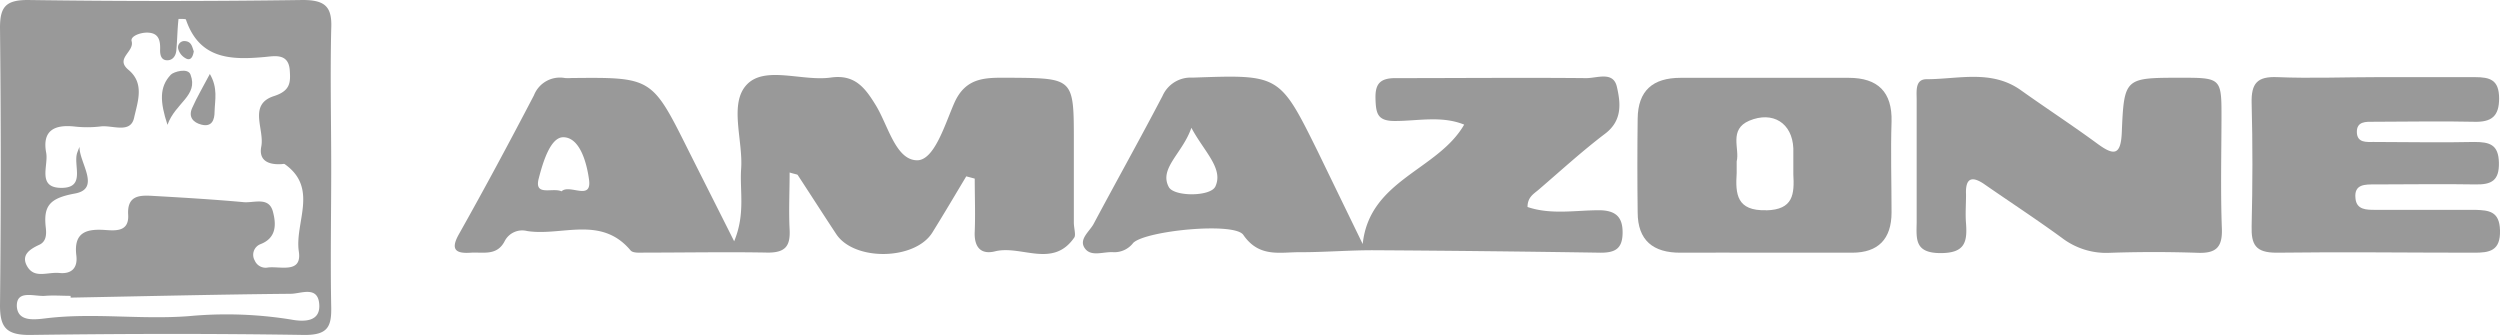 <svg xmlns="http://www.w3.org/2000/svg" width="253.76" height="34.05" viewBox="0 0 253.76 34.05"><title>amazon</title><g id="Layer_2" data-name="Layer 2"><g id="Layer_1-2" data-name="Layer 1"><path d="M109,22.59c0-2.73,0-5.47,0-8.2,0-6.49,0-6.45-6.5-6.5-2.34,0-4.46-.16-5.66,2.62-.94,2.16-2,5.73-3.73,5.76-2.19,0-2.95-3.52-4.21-5.58-1.1-1.8-2.14-3.16-4.56-2.82-2.89.41-6.67-1.22-8.52.7s-.39,5.63-.59,8.55c-.16,2.24.45,4.58-.71,7.37-1.73-3.45-3.2-6.35-4.66-9.26C66.17,7.84,66.17,7.84,58,7.92a4.85,4.85,0,0,1-.66,0,2.83,2.83,0,0,0-3.14,1.75c-2.48,4.75-5,9.45-7.64,14.14-.88,1.58-.23,1.94,1.22,1.84,1.26-.08,2.68.36,3.46-1.2a2,2,0,0,1,2.26-1C57,24,61,21.84,64,25.41c.25.31,1,.23,1.57.23,4.13,0,8.27-.08,12.39,0,1.81,0,2.27-.72,2.19-2.35-.1-1.88,0-3.77,0-5.78.63.19.78.19.82.25,1.31,2,2.59,4,3.91,6,1.83,2.77,8,2.67,9.76-.16,1.17-1.88,2.3-3.8,3.44-5.7l.86.23c0,1.79.07,3.59,0,5.37-.08,1.59.62,2.39,2.11,2,2.65-.62,5.84,1.76,8-1.4C109.22,23.83,109,23.14,109,22.59ZM57,19.42c-.92-.42-2.82.57-2.31-1.33.41-1.58,1.18-4.21,2.52-4.16,1.71.05,2.37,2.75,2.58,4.31C60.09,20.44,57.8,18.64,57,19.42Z" fill="#999"></path><path d="M30.74,0q-14,.2-27.92,0C.58,0,0,.71,0,2.81Q.15,16.93,0,31c0,2.23.64,3,3,3,9.3-.13,18.62-.15,27.92,0,2.34,0,2.74-.83,2.7-2.84-.09-4.7,0-9.4,0-14.1h0c0-4.7-.11-9.41,0-14.1C33.73.75,33.08,0,30.74,0ZM4,24.84c.71-.33.72-1.08.65-1.72-.26-2.23.39-3,2.92-3.47,2.73-.47.46-3.14.5-4.75-.08.2-.16.4-.23.6-.44,1.26.9,3.57-1.6,3.57s-1.31-2.25-1.55-3.55c-.43-2.28.84-2.89,2.85-2.68a11.57,11.57,0,0,0,2.63,0c1.2-.18,3.07.78,3.44-.88s1.09-3.5-.58-4.88c-1.38-1.16.64-1.82.33-2.9-.14-.51.87-.87,1.55-.87,1.24,0,1.38.83,1.34,1.8,0,.46.11.93.6,1,.66.08,1-.43,1.05-1C18,4,18,3,18.12,1.92c.37,0,.73,0,.75.06,1.38,4.06,4.6,4.12,8.06,3.8,1-.1,2.35-.36,2.48,1.33.09,1.24.08,2.1-1.59,2.64-2.67.85-.95,3.37-1.3,5.13-.28,1.45.77,1.86,2.05,1.78.11,0,.25-.05.33,0,3.46,2.44,1,5.92,1.43,8.86.35,2.27-1.85,1.49-3.12,1.63a1.2,1.2,0,0,1-1.35-.7,1.16,1.16,0,0,1,.56-1.66c1.7-.64,1.6-2.1,1.29-3.28-.41-1.63-2-.85-3.08-1-3-.27-6-.45-9-.62-1.35-.08-2.74-.14-2.62,1.9.1,1.68-1.15,1.64-2.26,1.56-1.9-.14-3.3.16-3,2.59.15,1.22-.45,1.89-1.71,1.77s-2.56.62-3.3-.71C2.13,25.89,3,25.3,4,24.84Zm25.58,7.6a41.13,41.13,0,0,0-10.41-.35c-4.82.37-9.58-.35-14.34.2-1.26.15-3,.43-3.12-1.17-.07-1.76,1.78-1,2.86-1.09.86-.07,1.73,0,2.6,0a1.09,1.09,0,0,0,0,.18c7.45-.14,14.89-.32,22.35-.39,1,0,2.71-.84,2.88,1C32.58,32.73,30.79,32.66,29.57,32.44Z" fill="#999"></path><path d="M162.34,21.34c-2.42,0-4.92.48-7.29-.33,0-1,.63-1.33,1.12-1.75,2.24-1.92,4.42-3.92,6.77-5.7,1.77-1.35,1.55-3.14,1.18-4.75s-2-.87-3.12-.88c-6.46-.06-12.93,0-19.38,0-1.69,0-2.05.74-2,2.17s.21,2.2,2,2.18c2.31,0,4.71-.56,7,.37-2.68,4.65-9.61,5.58-10.3,12.12Q136,20,133.75,15.36c-3.88-7.84-3.88-7.79-12.7-7.48A3.12,3.12,0,0,0,118,9.74c-2.28,4.36-4.68,8.65-7,13-.43.79-1.61,1.61-.81,2.56.66.77,1.88.22,2.84.3a2.41,2.41,0,0,0,2-.95c1.29-1.24,10.26-2.13,11.17-.81,1.63,2.37,3.78,1.73,5.84,1.76,2.48,0,5-.21,7.44-.2q11.49.07,23,.25c1.48,0,2.2-.42,2.22-2S164.05,21.36,162.34,21.34Zm-39-2.37c-.54,1-4.21,1-4.71,0-1-1.89,1.41-3.41,2.3-6C122.22,15.4,124.27,17.14,123.33,19Z" fill="#999"></path><path d="M225.53,23.25c.06,1.92-.66,2.48-2.48,2.41-2.94-.1-5.91-.1-8.86,0a7.4,7.4,0,0,1-4.88-1.5c-2.56-1.87-5.22-3.61-7.83-5.42-1.32-.93-2-.69-1.92,1,0,1-.08,2,0,2.95.14,1.9-.13,3-2.58,3-2.64,0-2.46-1.41-2.43-3.12,0-2,0-3.93,0-5.9V10.13c0-.85-.18-2.09,1-2.09,3.21,0,6.56-1,9.54,1.09,2.58,1.84,5.25,3.58,7.81,5.46,1.65,1.21,2.37,1.22,2.47-1.14.23-5.55.31-5.55,5.88-5.56,4.25,0,4.25,0,4.24,4.2C225.48,15.81,225.39,19.53,225.53,23.25Z" fill="#999"></path><path d="M253.76,23.38c.06,2.1-1.07,2.28-2.68,2.27-6.69,0-13.37-.09-20,0-2.15,0-2.58-.83-2.53-2.71.1-4.16.11-8.31,0-12.47-.05-2,.55-2.73,2.62-2.64,3.38.14,6.78,0,10.17,0h0c3.29,0,6.58,0,9.87,0,1.55,0,2.45.28,2.46,2.14s-.8,2.45-2.58,2.39c-3.39-.08-6.79,0-10.19,0-.71,0-1.69-.07-1.67,1.05s1,1,1.73,1c3.39,0,6.79.08,10.19,0,1.57,0,2.46.27,2.5,2.1s-.76,2.24-2.38,2.21c-3.39-.06-6.79,0-10.18,0-1,0-2.16-.06-2,1.41.1,1.17,1.11,1.17,2,1.17,3.39,0,6.79,0,10.18,0C252.62,21.35,253.71,21.43,253.76,23.38Z" fill="#999"></path><path d="M192,12.34c.08-3-1.39-4.44-4.34-4.44-5.7,0-11.39,0-17.08,0-2.81,0-4.32,1.3-4.35,4.14q-.06,4.76,0,9.51c0,2.86,1.58,4.12,4.37,4.1s5.69,0,8.54,0,5.91,0,8.86,0c2.64,0,4-1.38,4-4.09C192,18.47,191.9,15.4,192,12.34Zm-12.72,9c-3,.08-3.14-1.62-3-3.78,0-.32,0-.65,0-1.18.33-1.27-.83-3.23,1.28-4.13,2.39-1,4.36.24,4.47,2.8,0,.87,0,1.75,0,2.62C182.14,19.69,182.06,21.29,179.26,21.35Z" fill="#999"></path><path d="M17,12.67c-.76-2.31-.85-3.84.34-5.09.29-.3,1.75-.73,2,0C20.15,9.72,17.8,10.42,17,12.67Z" fill="#999"></path><path d="M21.78,11.33c0,.82-.26,1.6-1.34,1.32-.83-.21-1.35-.78-.93-1.7C20,9.84,20.64,8.77,21.3,7.51,22.14,8.94,21.81,10.16,21.78,11.33Z" fill="#999"></path><path d="M19.67,5.21c-.09.56-.32,1-.82.71A1.53,1.53,0,0,1,18.1,5a.64.64,0,0,1,.67-.83C19.47,4.22,19.51,4.81,19.67,5.21Z" fill="#999"></path></g></g></svg>